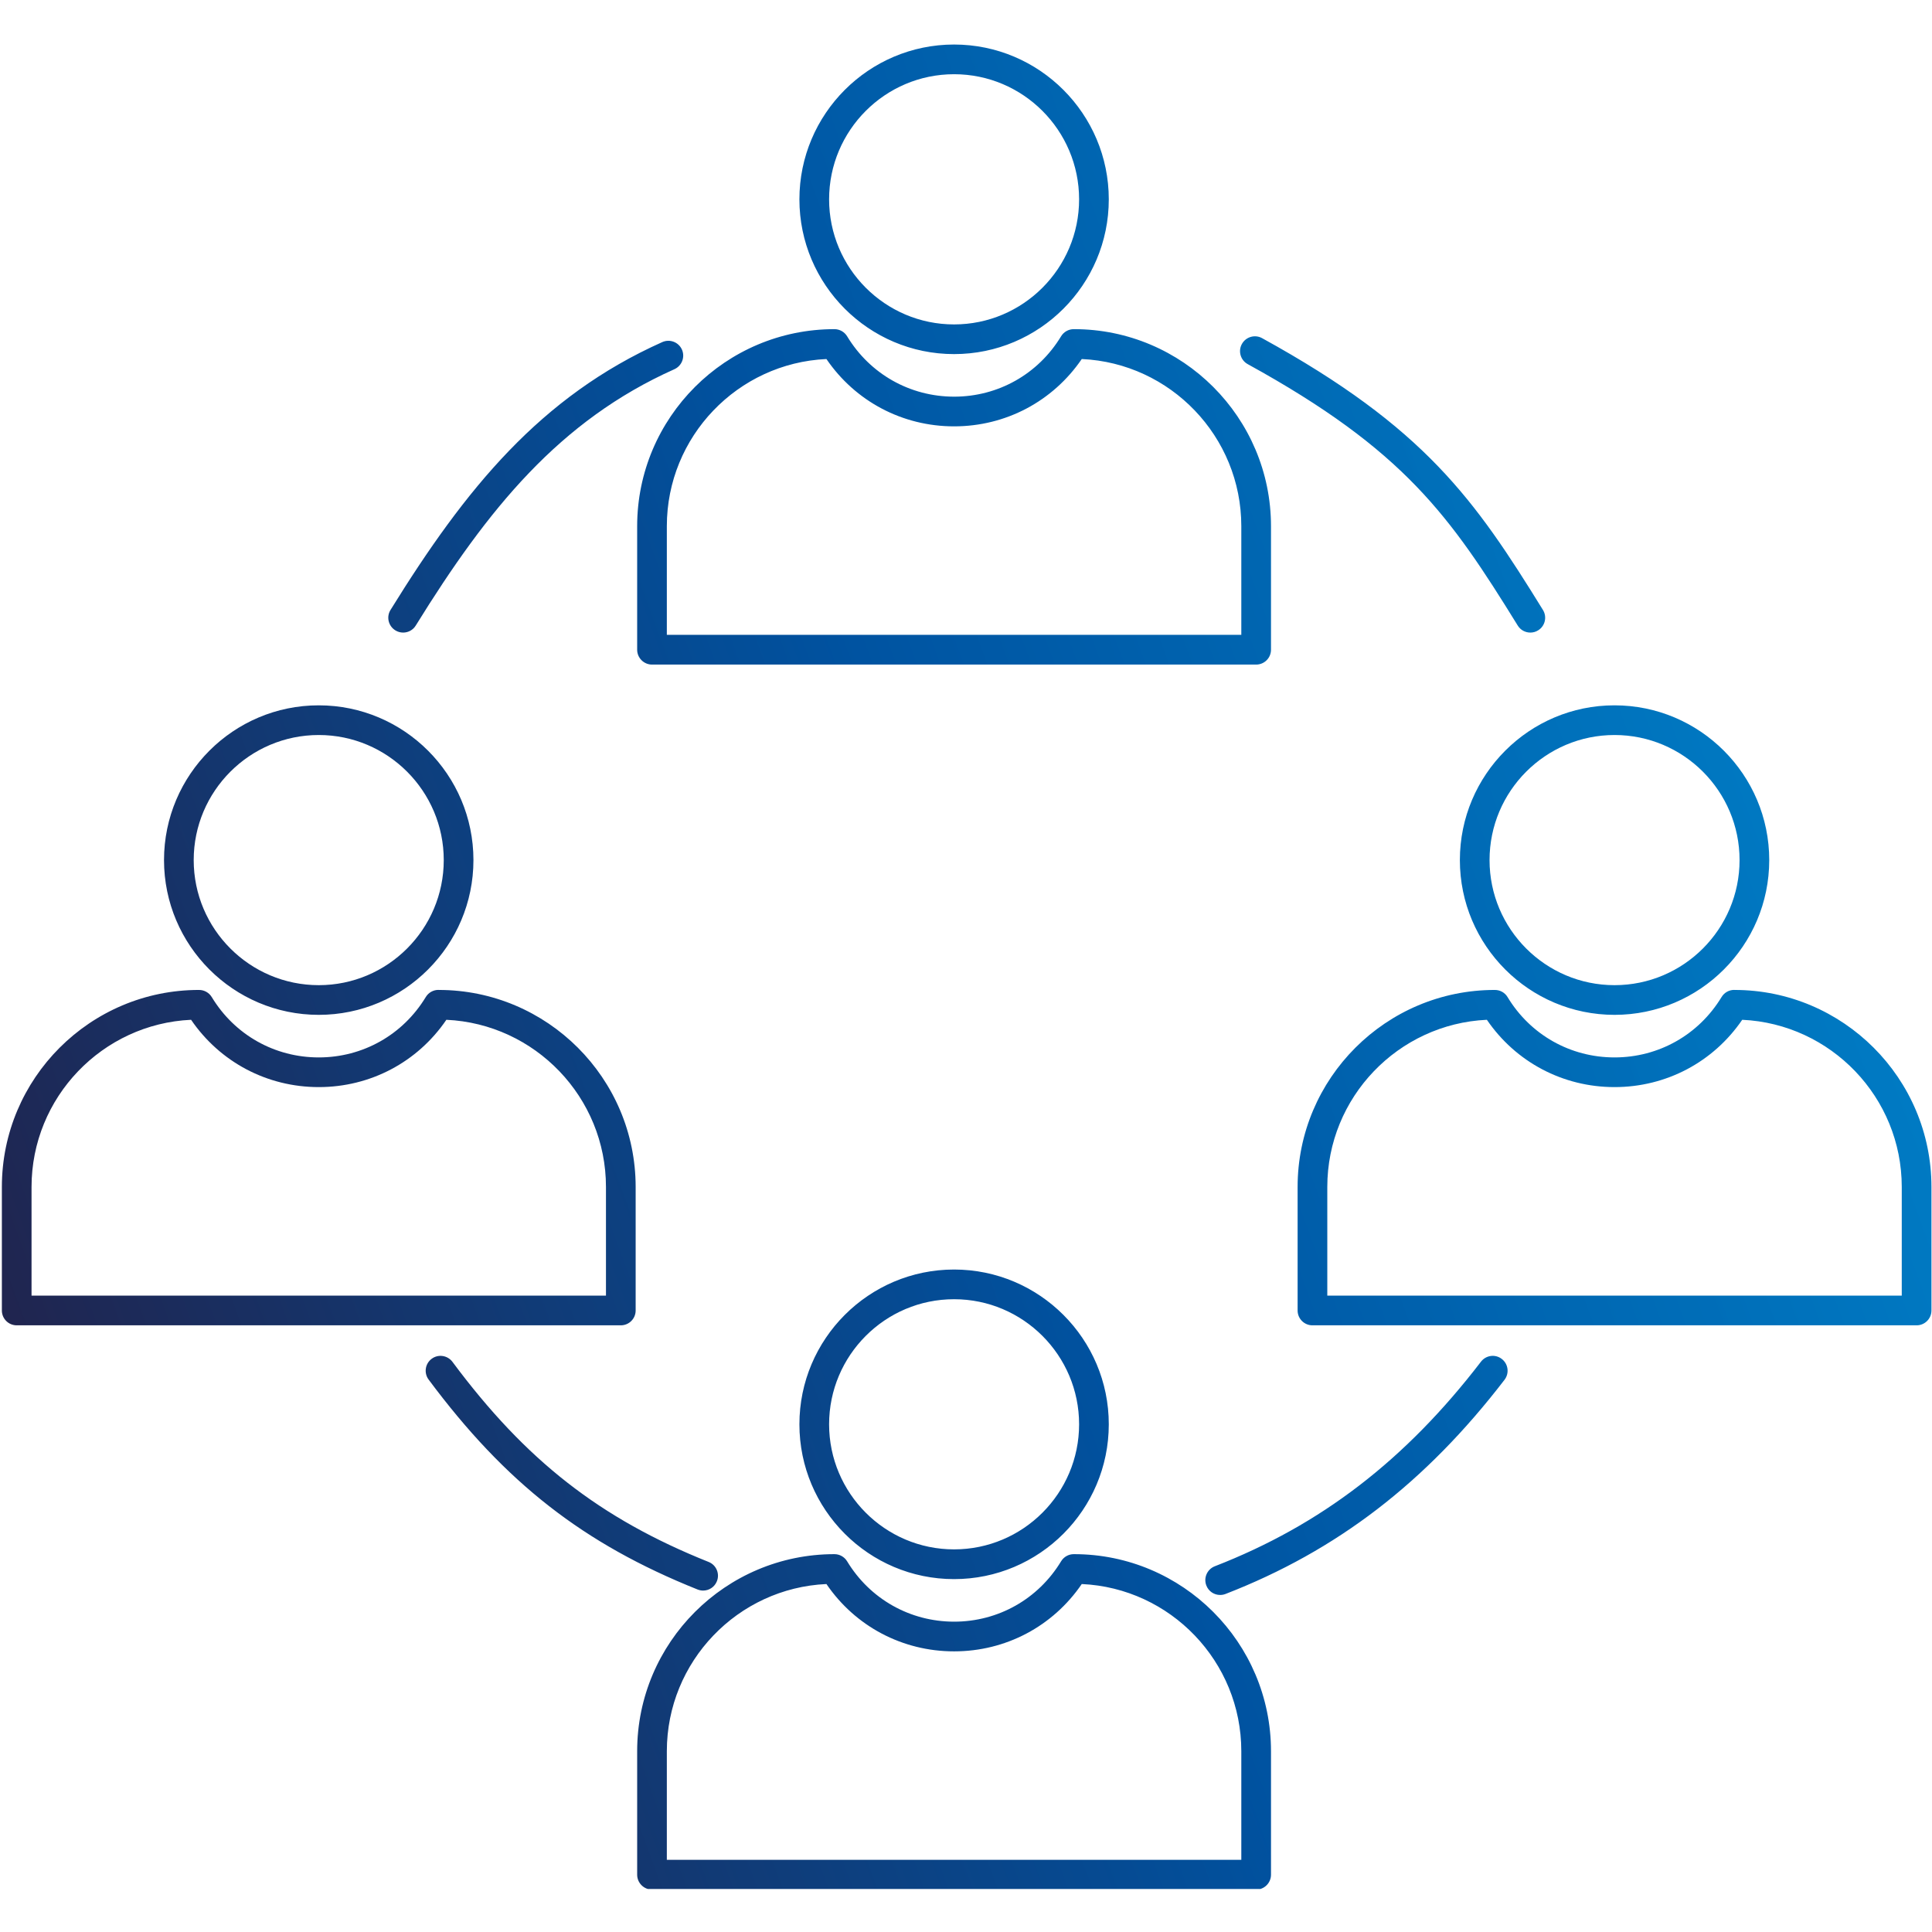 <?xml version="1.0" encoding="UTF-8"?>
<svg xmlns="http://www.w3.org/2000/svg" xmlns:xlink="http://www.w3.org/1999/xlink" width="200" zoomAndPan="magnify" viewBox="0 0 150 150" height="200" preserveAspectRatio="xMidYMid meet" version="1.0">
  <defs>
    <clipPath id="45bc1b8d29">
      <path d="M 0 3.41 L 150 3.41 L 150 146.66 L 0 146.66 Z M 0 3.41 " clip-rule="nonzero"></path>
    </clipPath>
    <clipPath id="966db3df39">
      <path d="M 96.375 49.289 L 51.773 49.289 L 51.773 40.855 C 51.773 33.891 57.277 28.188 64.164 27.875 C 66.406 31.16 70.066 33.102 74.074 33.102 C 78.086 33.102 81.742 31.16 83.988 27.875 C 90.871 28.188 96.375 33.891 96.375 40.855 Z M 118.816 49.113 C 119.023 49.113 119.234 49.059 119.418 48.941 C 119.961 48.609 120.129 47.898 119.793 47.355 C 114.508 38.797 110.625 33.203 97.988 26.254 C 97.43 25.945 96.727 26.152 96.418 26.711 C 96.113 27.266 96.316 27.969 96.875 28.273 C 109.035 34.957 112.594 40.082 117.836 48.566 C 118.055 48.922 118.43 49.113 118.816 49.113 Z M 31.301 49.113 C 31.684 49.113 32.062 48.922 32.277 48.57 C 37.887 39.5 43.449 32.648 52.363 28.664 C 52.941 28.402 53.203 27.723 52.945 27.141 C 52.684 26.559 52.004 26.301 51.422 26.559 C 41.973 30.781 36.152 37.926 30.32 47.355 C 29.984 47.895 30.152 48.605 30.695 48.941 C 30.883 49.059 31.094 49.113 31.301 49.113 Z M 54.59 123.492 C 55.051 123.492 55.48 123.219 55.66 122.766 C 55.898 122.176 55.609 121.504 55.02 121.27 C 46.586 117.895 40.824 113.395 35.129 105.734 C 34.746 105.223 34.023 105.117 33.516 105.496 C 33.004 105.875 32.898 106.598 33.277 107.109 C 39.254 115.141 45.301 119.863 54.164 123.41 C 54.305 123.465 54.449 123.492 54.59 123.492 Z M 94.734 123.832 C 94.871 123.832 95.012 123.809 95.152 123.754 C 103.797 120.398 110.676 115.113 116.812 107.125 C 117.199 106.617 117.102 105.895 116.598 105.508 C 116.094 105.117 115.371 105.215 114.984 105.719 C 109.121 113.359 102.551 118.406 94.316 121.605 C 93.723 121.836 93.43 122.504 93.66 123.098 C 93.836 123.555 94.27 123.836 94.734 123.832 Z M 125.352 57.066 C 130.707 57.066 135.059 61.422 135.059 66.777 C 135.059 72.133 130.707 76.488 125.352 76.488 C 120 76.488 115.648 72.133 115.648 66.777 C 115.648 61.422 120 57.066 125.352 57.066 Z M 125.352 78.793 C 131.977 78.793 137.363 73.402 137.363 66.777 C 137.363 60.152 131.977 54.762 125.352 54.762 C 118.73 54.758 113.344 60.152 113.344 66.777 C 113.344 73.402 118.73 78.793 125.352 78.793 Z M 147.652 100.594 L 103.051 100.594 L 103.051 92.156 C 103.051 85.195 108.555 79.492 115.441 79.176 C 117.684 82.461 121.344 84.402 125.352 84.402 C 129.363 84.402 133.02 82.461 135.266 79.176 C 142.148 79.492 147.652 85.195 147.652 92.156 Z M 101.898 102.898 L 148.805 102.898 C 149.441 102.898 149.957 102.383 149.957 101.746 L 149.957 92.156 C 149.957 83.723 143.098 76.859 134.664 76.859 L 134.645 76.855 C 134.242 76.855 133.867 77.066 133.66 77.414 C 131.883 80.344 128.777 82.098 125.352 82.098 C 121.93 82.098 118.82 80.348 117.047 77.414 C 116.84 77.066 116.465 76.859 116.062 76.859 C 107.605 76.855 100.746 83.723 100.746 92.156 L 100.746 101.746 C 100.746 102.383 101.262 102.898 101.898 102.898 Z M 24.75 57.066 C 30.098 57.066 34.453 61.422 34.453 66.777 C 34.453 72.133 30.098 76.488 24.75 76.488 C 19.395 76.488 15.039 72.133 15.039 66.777 C 15.039 61.422 19.395 57.066 24.75 57.066 Z M 24.75 78.793 C 31.371 78.793 36.758 73.402 36.758 66.777 C 36.758 60.152 31.371 54.762 24.75 54.762 C 18.125 54.758 12.734 60.152 12.734 66.777 C 12.734 73.402 18.125 78.793 24.75 78.793 Z M 47.047 100.594 L 2.449 100.594 L 2.449 92.156 C 2.449 85.195 7.953 79.492 14.836 79.176 C 17.082 82.461 20.738 84.402 24.75 84.402 C 28.758 84.402 32.418 82.461 34.656 79.176 C 41.543 79.492 47.047 85.195 47.047 92.156 Z M 1.297 102.898 L 48.199 102.898 C 48.836 102.898 49.352 102.383 49.352 101.746 L 49.352 92.156 C 49.352 83.723 42.492 76.859 34.062 76.859 L 34.039 76.855 C 33.637 76.855 33.262 77.066 33.055 77.414 C 31.277 80.344 28.172 82.098 24.75 82.098 C 21.324 82.098 18.219 80.348 16.441 77.414 C 16.23 77.066 15.855 76.859 15.453 76.859 C 7.004 76.855 0.145 83.723 0.145 92.156 L 0.145 101.746 C 0.145 102.383 0.66 102.898 1.297 102.898 Z M 74.074 100.871 C 79.43 100.871 83.781 105.23 83.781 110.582 C 83.781 115.938 79.43 120.293 74.074 120.293 C 68.723 120.293 64.371 115.938 64.371 110.582 C 64.371 105.23 68.723 100.871 74.074 100.871 Z M 74.074 122.602 C 80.699 122.602 86.086 117.211 86.086 110.582 C 86.086 103.957 80.699 98.566 74.074 98.566 C 67.453 98.566 62.066 103.957 62.066 110.582 C 62.066 117.211 67.453 122.602 74.074 122.602 Z M 96.375 144.398 L 51.773 144.398 L 51.773 135.965 C 51.773 129 57.277 123.297 64.164 122.984 C 66.406 126.27 70.066 128.211 74.074 128.211 C 78.086 128.211 81.742 126.27 83.988 122.984 C 90.871 123.297 96.375 129 96.375 135.965 Z M 50.621 146.707 L 97.527 146.707 C 98.164 146.707 98.68 146.188 98.68 145.551 L 98.68 135.965 C 98.68 127.527 91.82 120.664 83.387 120.664 L 83.367 120.664 C 82.965 120.664 82.59 120.875 82.383 121.219 C 80.605 124.152 77.5 125.906 74.074 125.906 C 70.652 125.902 67.547 124.152 65.77 121.219 C 65.562 120.875 65.188 120.664 64.785 120.664 C 56.332 120.664 49.469 127.527 49.469 135.965 L 49.469 145.551 C 49.469 146.188 49.988 146.707 50.621 146.707 Z M 74.074 5.762 C 79.43 5.762 83.781 10.121 83.781 15.477 C 83.781 20.828 79.43 25.188 74.074 25.188 C 68.723 25.188 64.371 20.828 64.371 15.477 C 64.371 10.121 68.723 5.762 74.074 5.762 Z M 74.074 27.492 C 80.699 27.492 86.086 22.102 86.086 15.477 C 86.086 8.848 80.699 3.457 74.074 3.457 C 67.453 3.457 62.066 8.848 62.066 15.477 C 62.066 22.102 67.453 27.492 74.074 27.492 Z M 50.621 51.598 L 97.527 51.598 C 98.164 51.598 98.68 51.082 98.68 50.445 L 98.68 40.855 C 98.68 32.418 91.82 25.555 83.387 25.555 L 83.367 25.555 C 82.965 25.555 82.59 25.766 82.383 26.109 C 80.605 29.043 77.5 30.797 74.074 30.797 C 70.652 30.793 67.547 29.043 65.77 26.109 C 65.562 25.766 65.188 25.555 64.785 25.555 C 56.332 25.555 49.469 32.418 49.469 40.855 L 49.469 50.445 C 49.469 51.078 49.988 51.598 50.621 51.598 Z M 50.621 51.598 " clip-rule="evenodd"></path>
    </clipPath>
    <linearGradient x1="-4.405" gradientTransform="matrix(-0.979, 0, 0, 0.979, 159.9, -9.809)" y1="53.409" x2="177.787" gradientUnits="userSpaceOnUse" y2="119.983" id="ce7c993380">
      <stop stop-opacity="1" stop-color="rgb(0%, 53.299%, 81.2%)" offset="0"></stop>
      <stop stop-opacity="1" stop-color="rgb(0%, 53.271%, 81.175%)" offset="0.031"></stop>
      <stop stop-opacity="1" stop-color="rgb(0%, 53.069%, 80.997%)" offset="0.039"></stop>
      <stop stop-opacity="1" stop-color="rgb(0%, 52.719%, 80.69%)" offset="0.047"></stop>
      <stop stop-opacity="1" stop-color="rgb(0%, 52.37%, 80.383%)" offset="0.055"></stop>
      <stop stop-opacity="1" stop-color="rgb(0%, 52.02%, 80.078%)" offset="0.062"></stop>
      <stop stop-opacity="1" stop-color="rgb(0%, 51.671%, 79.771%)" offset="0.07"></stop>
      <stop stop-opacity="1" stop-color="rgb(0%, 51.321%, 79.465%)" offset="0.078"></stop>
      <stop stop-opacity="1" stop-color="rgb(0%, 50.972%, 79.16%)" offset="0.086"></stop>
      <stop stop-opacity="1" stop-color="rgb(0%, 50.623%, 78.853%)" offset="0.094"></stop>
      <stop stop-opacity="1" stop-color="rgb(0%, 50.273%, 78.546%)" offset="0.102"></stop>
      <stop stop-opacity="1" stop-color="rgb(0%, 49.924%, 78.241%)" offset="0.109"></stop>
      <stop stop-opacity="1" stop-color="rgb(0%, 49.574%, 77.934%)" offset="0.117"></stop>
      <stop stop-opacity="1" stop-color="rgb(0%, 49.226%, 77.628%)" offset="0.125"></stop>
      <stop stop-opacity="1" stop-color="rgb(0%, 48.877%, 77.321%)" offset="0.133"></stop>
      <stop stop-opacity="1" stop-color="rgb(0%, 48.528%, 77.016%)" offset="0.141"></stop>
      <stop stop-opacity="1" stop-color="rgb(0%, 48.178%, 76.709%)" offset="0.148"></stop>
      <stop stop-opacity="1" stop-color="rgb(0%, 47.829%, 76.402%)" offset="0.156"></stop>
      <stop stop-opacity="1" stop-color="rgb(0%, 47.479%, 76.097%)" offset="0.164"></stop>
      <stop stop-opacity="1" stop-color="rgb(0%, 47.13%, 75.79%)" offset="0.172"></stop>
      <stop stop-opacity="1" stop-color="rgb(0%, 46.78%, 75.484%)" offset="0.18"></stop>
      <stop stop-opacity="1" stop-color="rgb(0%, 46.431%, 75.177%)" offset="0.188"></stop>
      <stop stop-opacity="1" stop-color="rgb(0%, 46.082%, 74.872%)" offset="0.195"></stop>
      <stop stop-opacity="1" stop-color="rgb(0%, 45.732%, 74.565%)" offset="0.203"></stop>
      <stop stop-opacity="1" stop-color="rgb(0%, 45.383%, 74.258%)" offset="0.211"></stop>
      <stop stop-opacity="1" stop-color="rgb(0%, 45.033%, 73.953%)" offset="0.219"></stop>
      <stop stop-opacity="1" stop-color="rgb(0%, 44.685%, 73.647%)" offset="0.227"></stop>
      <stop stop-opacity="1" stop-color="rgb(0%, 44.336%, 73.34%)" offset="0.234"></stop>
      <stop stop-opacity="1" stop-color="rgb(0%, 43.987%, 73.033%)" offset="0.242"></stop>
      <stop stop-opacity="1" stop-color="rgb(0%, 43.637%, 72.728%)" offset="0.25"></stop>
      <stop stop-opacity="1" stop-color="rgb(0%, 43.288%, 72.421%)" offset="0.258"></stop>
      <stop stop-opacity="1" stop-color="rgb(0%, 42.938%, 72.115%)" offset="0.259"></stop>
      <stop stop-opacity="1" stop-color="rgb(0%, 42.764%, 71.962%)" offset="0.266"></stop>
      <stop stop-opacity="1" stop-color="rgb(0%, 42.589%, 71.809%)" offset="0.273"></stop>
      <stop stop-opacity="1" stop-color="rgb(0%, 42.239%, 71.503%)" offset="0.281"></stop>
      <stop stop-opacity="1" stop-color="rgb(0%, 41.89%, 71.196%)" offset="0.289"></stop>
      <stop stop-opacity="1" stop-color="rgb(0%, 41.541%, 70.889%)" offset="0.297"></stop>
      <stop stop-opacity="1" stop-color="rgb(0%, 41.191%, 70.584%)" offset="0.305"></stop>
      <stop stop-opacity="1" stop-color="rgb(0%, 40.842%, 70.277%)" offset="0.312"></stop>
      <stop stop-opacity="1" stop-color="rgb(0%, 40.494%, 69.971%)" offset="0.32"></stop>
      <stop stop-opacity="1" stop-color="rgb(0%, 40.144%, 69.666%)" offset="0.328"></stop>
      <stop stop-opacity="1" stop-color="rgb(0%, 39.795%, 69.359%)" offset="0.336"></stop>
      <stop stop-opacity="1" stop-color="rgb(0%, 39.445%, 69.052%)" offset="0.344"></stop>
      <stop stop-opacity="1" stop-color="rgb(0%, 39.096%, 68.745%)" offset="0.352"></stop>
      <stop stop-opacity="1" stop-color="rgb(0%, 38.747%, 68.44%)" offset="0.359"></stop>
      <stop stop-opacity="1" stop-color="rgb(0%, 38.397%, 68.134%)" offset="0.367"></stop>
      <stop stop-opacity="1" stop-color="rgb(0%, 38.048%, 67.827%)" offset="0.375"></stop>
      <stop stop-opacity="1" stop-color="rgb(0%, 37.698%, 67.522%)" offset="0.383"></stop>
      <stop stop-opacity="1" stop-color="rgb(0%, 37.349%, 67.215%)" offset="0.391"></stop>
      <stop stop-opacity="1" stop-color="rgb(0%, 37%, 66.908%)" offset="0.398"></stop>
      <stop stop-opacity="1" stop-color="rgb(0%, 36.65%, 66.602%)" offset="0.406"></stop>
      <stop stop-opacity="1" stop-color="rgb(0%, 36.302%, 66.296%)" offset="0.414"></stop>
      <stop stop-opacity="1" stop-color="rgb(0%, 35.953%, 65.99%)" offset="0.422"></stop>
      <stop stop-opacity="1" stop-color="rgb(0%, 35.603%, 65.683%)" offset="0.43"></stop>
      <stop stop-opacity="1" stop-color="rgb(0%, 35.254%, 65.378%)" offset="0.438"></stop>
      <stop stop-opacity="1" stop-color="rgb(0%, 34.904%, 65.071%)" offset="0.445"></stop>
      <stop stop-opacity="1" stop-color="rgb(0%, 34.555%, 64.764%)" offset="0.453"></stop>
      <stop stop-opacity="1" stop-color="rgb(0%, 34.206%, 64.458%)" offset="0.461"></stop>
      <stop stop-opacity="1" stop-color="rgb(0%, 33.856%, 64.153%)" offset="0.469"></stop>
      <stop stop-opacity="1" stop-color="rgb(0%, 33.507%, 63.846%)" offset="0.477"></stop>
      <stop stop-opacity="1" stop-color="rgb(0%, 33.157%, 63.539%)" offset="0.484"></stop>
      <stop stop-opacity="1" stop-color="rgb(0%, 32.808%, 63.234%)" offset="0.492"></stop>
      <stop stop-opacity="1" stop-color="rgb(0%, 32.458%, 62.927%)" offset="0.5"></stop>
      <stop stop-opacity="1" stop-color="rgb(0.089%, 32.115%, 62.512%)" offset="0.504"></stop>
      <stop stop-opacity="1" stop-color="rgb(0.177%, 31.947%, 62.251%)" offset="0.508"></stop>
      <stop stop-opacity="1" stop-color="rgb(0.294%, 31.779%, 61.954%)" offset="0.512"></stop>
      <stop stop-opacity="1" stop-color="rgb(0.412%, 31.613%, 61.658%)" offset="0.516"></stop>
      <stop stop-opacity="1" stop-color="rgb(0.529%, 31.447%, 61.36%)" offset="0.52"></stop>
      <stop stop-opacity="1" stop-color="rgb(0.647%, 31.281%, 61.063%)" offset="0.523"></stop>
      <stop stop-opacity="1" stop-color="rgb(0.764%, 31.113%, 60.765%)" offset="0.527"></stop>
      <stop stop-opacity="1" stop-color="rgb(0.882%, 30.946%, 60.469%)" offset="0.531"></stop>
      <stop stop-opacity="1" stop-color="rgb(0.999%, 30.779%, 60.172%)" offset="0.535"></stop>
      <stop stop-opacity="1" stop-color="rgb(1.118%, 30.612%, 59.875%)" offset="0.539"></stop>
      <stop stop-opacity="1" stop-color="rgb(1.236%, 30.446%, 59.578%)" offset="0.543"></stop>
      <stop stop-opacity="1" stop-color="rgb(1.353%, 30.28%, 59.28%)" offset="0.547"></stop>
      <stop stop-opacity="1" stop-color="rgb(1.471%, 30.112%, 58.983%)" offset="0.551"></stop>
      <stop stop-opacity="1" stop-color="rgb(1.588%, 29.945%, 58.687%)" offset="0.555"></stop>
      <stop stop-opacity="1" stop-color="rgb(1.706%, 29.778%, 58.389%)" offset="0.559"></stop>
      <stop stop-opacity="1" stop-color="rgb(1.823%, 29.611%, 58.093%)" offset="0.562"></stop>
      <stop stop-opacity="1" stop-color="rgb(1.941%, 29.443%, 57.796%)" offset="0.566"></stop>
      <stop stop-opacity="1" stop-color="rgb(2.058%, 29.277%, 57.498%)" offset="0.57"></stop>
      <stop stop-opacity="1" stop-color="rgb(2.176%, 29.111%, 57.201%)" offset="0.574"></stop>
      <stop stop-opacity="1" stop-color="rgb(2.295%, 28.944%, 56.905%)" offset="0.578"></stop>
      <stop stop-opacity="1" stop-color="rgb(2.412%, 28.777%, 56.607%)" offset="0.582"></stop>
      <stop stop-opacity="1" stop-color="rgb(2.53%, 28.61%, 56.311%)" offset="0.586"></stop>
      <stop stop-opacity="1" stop-color="rgb(2.647%, 28.442%, 56.013%)" offset="0.59"></stop>
      <stop stop-opacity="1" stop-color="rgb(2.765%, 28.276%, 55.716%)" offset="0.594"></stop>
      <stop stop-opacity="1" stop-color="rgb(2.882%, 28.108%, 55.418%)" offset="0.598"></stop>
      <stop stop-opacity="1" stop-color="rgb(3%, 27.942%, 55.122%)" offset="0.602"></stop>
      <stop stop-opacity="1" stop-color="rgb(3.117%, 27.776%, 54.825%)" offset="0.605"></stop>
      <stop stop-opacity="1" stop-color="rgb(3.235%, 27.609%, 54.529%)" offset="0.609"></stop>
      <stop stop-opacity="1" stop-color="rgb(3.352%, 27.441%, 54.231%)" offset="0.613"></stop>
      <stop stop-opacity="1" stop-color="rgb(3.471%, 27.275%, 53.934%)" offset="0.617"></stop>
      <stop stop-opacity="1" stop-color="rgb(3.589%, 27.107%, 53.636%)" offset="0.621"></stop>
      <stop stop-opacity="1" stop-color="rgb(3.706%, 26.941%, 53.34%)" offset="0.625"></stop>
      <stop stop-opacity="1" stop-color="rgb(3.824%, 26.775%, 53.043%)" offset="0.629"></stop>
      <stop stop-opacity="1" stop-color="rgb(3.941%, 26.608%, 52.747%)" offset="0.633"></stop>
      <stop stop-opacity="1" stop-color="rgb(4.059%, 26.44%, 52.449%)" offset="0.637"></stop>
      <stop stop-opacity="1" stop-color="rgb(4.176%, 26.274%, 52.151%)" offset="0.641"></stop>
      <stop stop-opacity="1" stop-color="rgb(4.294%, 26.106%, 51.854%)" offset="0.645"></stop>
      <stop stop-opacity="1" stop-color="rgb(4.411%, 25.94%, 51.558%)" offset="0.648"></stop>
      <stop stop-opacity="1" stop-color="rgb(4.529%, 25.772%, 51.26%)" offset="0.652"></stop>
      <stop stop-opacity="1" stop-color="rgb(4.648%, 25.606%, 50.964%)" offset="0.656"></stop>
      <stop stop-opacity="1" stop-color="rgb(4.765%, 25.439%, 50.667%)" offset="0.66"></stop>
      <stop stop-opacity="1" stop-color="rgb(4.883%, 25.273%, 50.369%)" offset="0.664"></stop>
      <stop stop-opacity="1" stop-color="rgb(5%, 25.105%, 50.072%)" offset="0.668"></stop>
      <stop stop-opacity="1" stop-color="rgb(5.118%, 24.939%, 49.776%)" offset="0.672"></stop>
      <stop stop-opacity="1" stop-color="rgb(5.235%, 24.771%, 49.478%)" offset="0.676"></stop>
      <stop stop-opacity="1" stop-color="rgb(5.353%, 24.605%, 49.182%)" offset="0.68"></stop>
      <stop stop-opacity="1" stop-color="rgb(5.47%, 24.437%, 48.885%)" offset="0.684"></stop>
      <stop stop-opacity="1" stop-color="rgb(5.588%, 24.271%, 48.587%)" offset="0.688"></stop>
      <stop stop-opacity="1" stop-color="rgb(5.705%, 24.104%, 48.289%)" offset="0.691"></stop>
      <stop stop-opacity="1" stop-color="rgb(5.824%, 23.938%, 47.993%)" offset="0.695"></stop>
      <stop stop-opacity="1" stop-color="rgb(5.942%, 23.77%, 47.696%)" offset="0.699"></stop>
      <stop stop-opacity="1" stop-color="rgb(6.059%, 23.604%, 47.4%)" offset="0.703"></stop>
      <stop stop-opacity="1" stop-color="rgb(6.177%, 23.436%, 47.102%)" offset="0.707"></stop>
      <stop stop-opacity="1" stop-color="rgb(6.294%, 23.27%, 46.805%)" offset="0.711"></stop>
      <stop stop-opacity="1" stop-color="rgb(6.412%, 23.102%, 46.507%)" offset="0.715"></stop>
      <stop stop-opacity="1" stop-color="rgb(6.529%, 22.935%, 46.211%)" offset="0.719"></stop>
      <stop stop-opacity="1" stop-color="rgb(6.647%, 22.769%, 45.914%)" offset="0.723"></stop>
      <stop stop-opacity="1" stop-color="rgb(6.764%, 22.603%, 45.618%)" offset="0.727"></stop>
      <stop stop-opacity="1" stop-color="rgb(6.882%, 22.435%, 45.32%)" offset="0.73"></stop>
      <stop stop-opacity="1" stop-color="rgb(7.001%, 22.269%, 45.023%)" offset="0.734"></stop>
      <stop stop-opacity="1" stop-color="rgb(7.118%, 22.101%, 44.725%)" offset="0.738"></stop>
      <stop stop-opacity="1" stop-color="rgb(7.236%, 21.935%, 44.429%)" offset="0.742"></stop>
      <stop stop-opacity="1" stop-color="rgb(7.353%, 21.768%, 44.131%)" offset="0.746"></stop>
      <stop stop-opacity="1" stop-color="rgb(7.471%, 21.602%, 43.835%)" offset="0.75"></stop>
      <stop stop-opacity="1" stop-color="rgb(7.588%, 21.434%, 43.538%)" offset="0.754"></stop>
      <stop stop-opacity="1" stop-color="rgb(7.706%, 21.268%, 43.24%)" offset="0.758"></stop>
      <stop stop-opacity="1" stop-color="rgb(7.823%, 21.1%, 42.943%)" offset="0.762"></stop>
      <stop stop-opacity="1" stop-color="rgb(7.941%, 20.934%, 42.647%)" offset="0.766"></stop>
      <stop stop-opacity="1" stop-color="rgb(8.058%, 20.766%, 42.349%)" offset="0.77"></stop>
      <stop stop-opacity="1" stop-color="rgb(8.177%, 20.599%, 42.053%)" offset="0.773"></stop>
      <stop stop-opacity="1" stop-color="rgb(8.295%, 20.433%, 41.756%)" offset="0.777"></stop>
      <stop stop-opacity="1" stop-color="rgb(8.412%, 20.267%, 41.458%)" offset="0.781"></stop>
      <stop stop-opacity="1" stop-color="rgb(8.53%, 20.099%, 41.161%)" offset="0.785"></stop>
      <stop stop-opacity="1" stop-color="rgb(8.647%, 19.933%, 40.865%)" offset="0.789"></stop>
      <stop stop-opacity="1" stop-color="rgb(8.765%, 19.765%, 40.567%)" offset="0.793"></stop>
      <stop stop-opacity="1" stop-color="rgb(8.882%, 19.598%, 40.271%)" offset="0.797"></stop>
      <stop stop-opacity="1" stop-color="rgb(9%, 19.431%, 39.973%)" offset="0.801"></stop>
      <stop stop-opacity="1" stop-color="rgb(9.119%, 19.264%, 39.676%)" offset="0.805"></stop>
      <stop stop-opacity="1" stop-color="rgb(9.236%, 19.098%, 39.378%)" offset="0.809"></stop>
      <stop stop-opacity="1" stop-color="rgb(9.354%, 18.932%, 39.082%)" offset="0.812"></stop>
      <stop stop-opacity="1" stop-color="rgb(9.471%, 18.764%, 38.785%)" offset="0.816"></stop>
      <stop stop-opacity="1" stop-color="rgb(9.589%, 18.597%, 38.489%)" offset="0.82"></stop>
      <stop stop-opacity="1" stop-color="rgb(9.706%, 18.43%, 38.191%)" offset="0.824"></stop>
      <stop stop-opacity="1" stop-color="rgb(9.824%, 18.263%, 37.894%)" offset="0.828"></stop>
      <stop stop-opacity="1" stop-color="rgb(9.941%, 18.097%, 37.596%)" offset="0.832"></stop>
      <stop stop-opacity="1" stop-color="rgb(10.059%, 17.931%, 37.3%)" offset="0.836"></stop>
      <stop stop-opacity="1" stop-color="rgb(10.176%, 17.763%, 37.003%)" offset="0.84"></stop>
      <stop stop-opacity="1" stop-color="rgb(10.295%, 17.596%, 36.707%)" offset="0.844"></stop>
      <stop stop-opacity="1" stop-color="rgb(10.413%, 17.429%, 36.409%)" offset="0.848"></stop>
      <stop stop-opacity="1" stop-color="rgb(10.53%, 17.262%, 36.111%)" offset="0.852"></stop>
      <stop stop-opacity="1" stop-color="rgb(10.648%, 17.094%, 35.814%)" offset="0.855"></stop>
      <stop stop-opacity="1" stop-color="rgb(10.765%, 16.928%, 35.518%)" offset="0.859"></stop>
      <stop stop-opacity="1" stop-color="rgb(10.883%, 16.762%, 35.22%)" offset="0.863"></stop>
      <stop stop-opacity="1" stop-color="rgb(11%, 16.595%, 34.924%)" offset="0.867"></stop>
      <stop stop-opacity="1" stop-color="rgb(11.118%, 16.428%, 34.627%)" offset="0.871"></stop>
      <stop stop-opacity="1" stop-color="rgb(11.235%, 16.261%, 34.329%)" offset="0.875"></stop>
      <stop stop-opacity="1" stop-color="rgb(11.353%, 16.093%, 34.032%)" offset="0.879"></stop>
      <stop stop-opacity="1" stop-color="rgb(11.472%, 15.927%, 33.736%)" offset="0.883"></stop>
      <stop stop-opacity="1" stop-color="rgb(11.589%, 15.759%, 33.438%)" offset="0.887"></stop>
      <stop stop-opacity="1" stop-color="rgb(11.707%, 15.593%, 33.142%)" offset="0.891"></stop>
      <stop stop-opacity="1" stop-color="rgb(11.824%, 15.427%, 32.845%)" offset="0.895"></stop>
      <stop stop-opacity="1" stop-color="rgb(11.942%, 15.26%, 32.547%)" offset="0.898"></stop>
      <stop stop-opacity="1" stop-color="rgb(12.059%, 15.092%, 32.249%)" offset="0.902"></stop>
      <stop stop-opacity="1" stop-color="rgb(12.177%, 14.926%, 31.953%)" offset="0.906"></stop>
      <stop stop-opacity="1" stop-color="rgb(12.294%, 14.758%, 31.656%)" offset="0.91"></stop>
      <stop stop-opacity="1" stop-color="rgb(12.411%, 14.592%, 31.358%)" offset="0.914"></stop>
      <stop stop-opacity="1" stop-color="rgb(12.529%, 14.426%, 31.061%)" offset="0.918"></stop>
      <stop stop-opacity="1" stop-color="rgb(12.648%, 14.259%, 30.765%)" offset="0.922"></stop>
      <stop stop-opacity="1" stop-color="rgb(12.766%, 14.091%, 30.467%)" offset="0.926"></stop>
      <stop stop-opacity="1" stop-color="rgb(12.883%, 13.925%, 30.171%)" offset="0.93"></stop>
      <stop stop-opacity="1" stop-color="rgb(13%, 13.757%, 29.874%)" offset="0.934"></stop>
      <stop stop-opacity="1" stop-color="rgb(13.118%, 13.591%, 29.576%)" offset="0.938"></stop>
      <stop stop-opacity="1" stop-color="rgb(13.235%, 13.423%, 29.279%)" offset="0.941"></stop>
      <stop stop-opacity="1" stop-color="rgb(13.353%, 13.257%, 28.983%)" offset="0.945"></stop>
      <stop stop-opacity="1" stop-color="rgb(13.47%, 13.091%, 28.685%)" offset="0.949"></stop>
      <stop stop-opacity="1" stop-color="rgb(13.588%, 12.924%, 28.389%)" offset="0.953"></stop>
      <stop stop-opacity="1" stop-color="rgb(13.705%, 12.756%, 28.091%)" offset="0.957"></stop>
      <stop stop-opacity="1" stop-color="rgb(13.824%, 12.59%, 27.794%)" offset="0.961"></stop>
      <stop stop-opacity="1" stop-color="rgb(13.942%, 12.422%, 27.496%)" offset="0.965"></stop>
      <stop stop-opacity="1" stop-color="rgb(14.059%, 12.256%, 27.2%)" offset="0.969"></stop>
      <stop stop-opacity="1" stop-color="rgb(14.079%, 12.227%, 27.15%)" offset="1"></stop>
    </linearGradient>
  </defs>
  <g clip-path="url(#45bc1b8d29)">
    <g clip-path="url(#966db3df39)">
      <path fill="url(#ce7c993380)" d="M 149.957 3.457 L 149.957 146.66 L 0.145 146.66 L 0.145 3.457 Z M 149.957 3.457 " fill-rule="nonzero"></path>
    </g>
  </g>
</svg>

